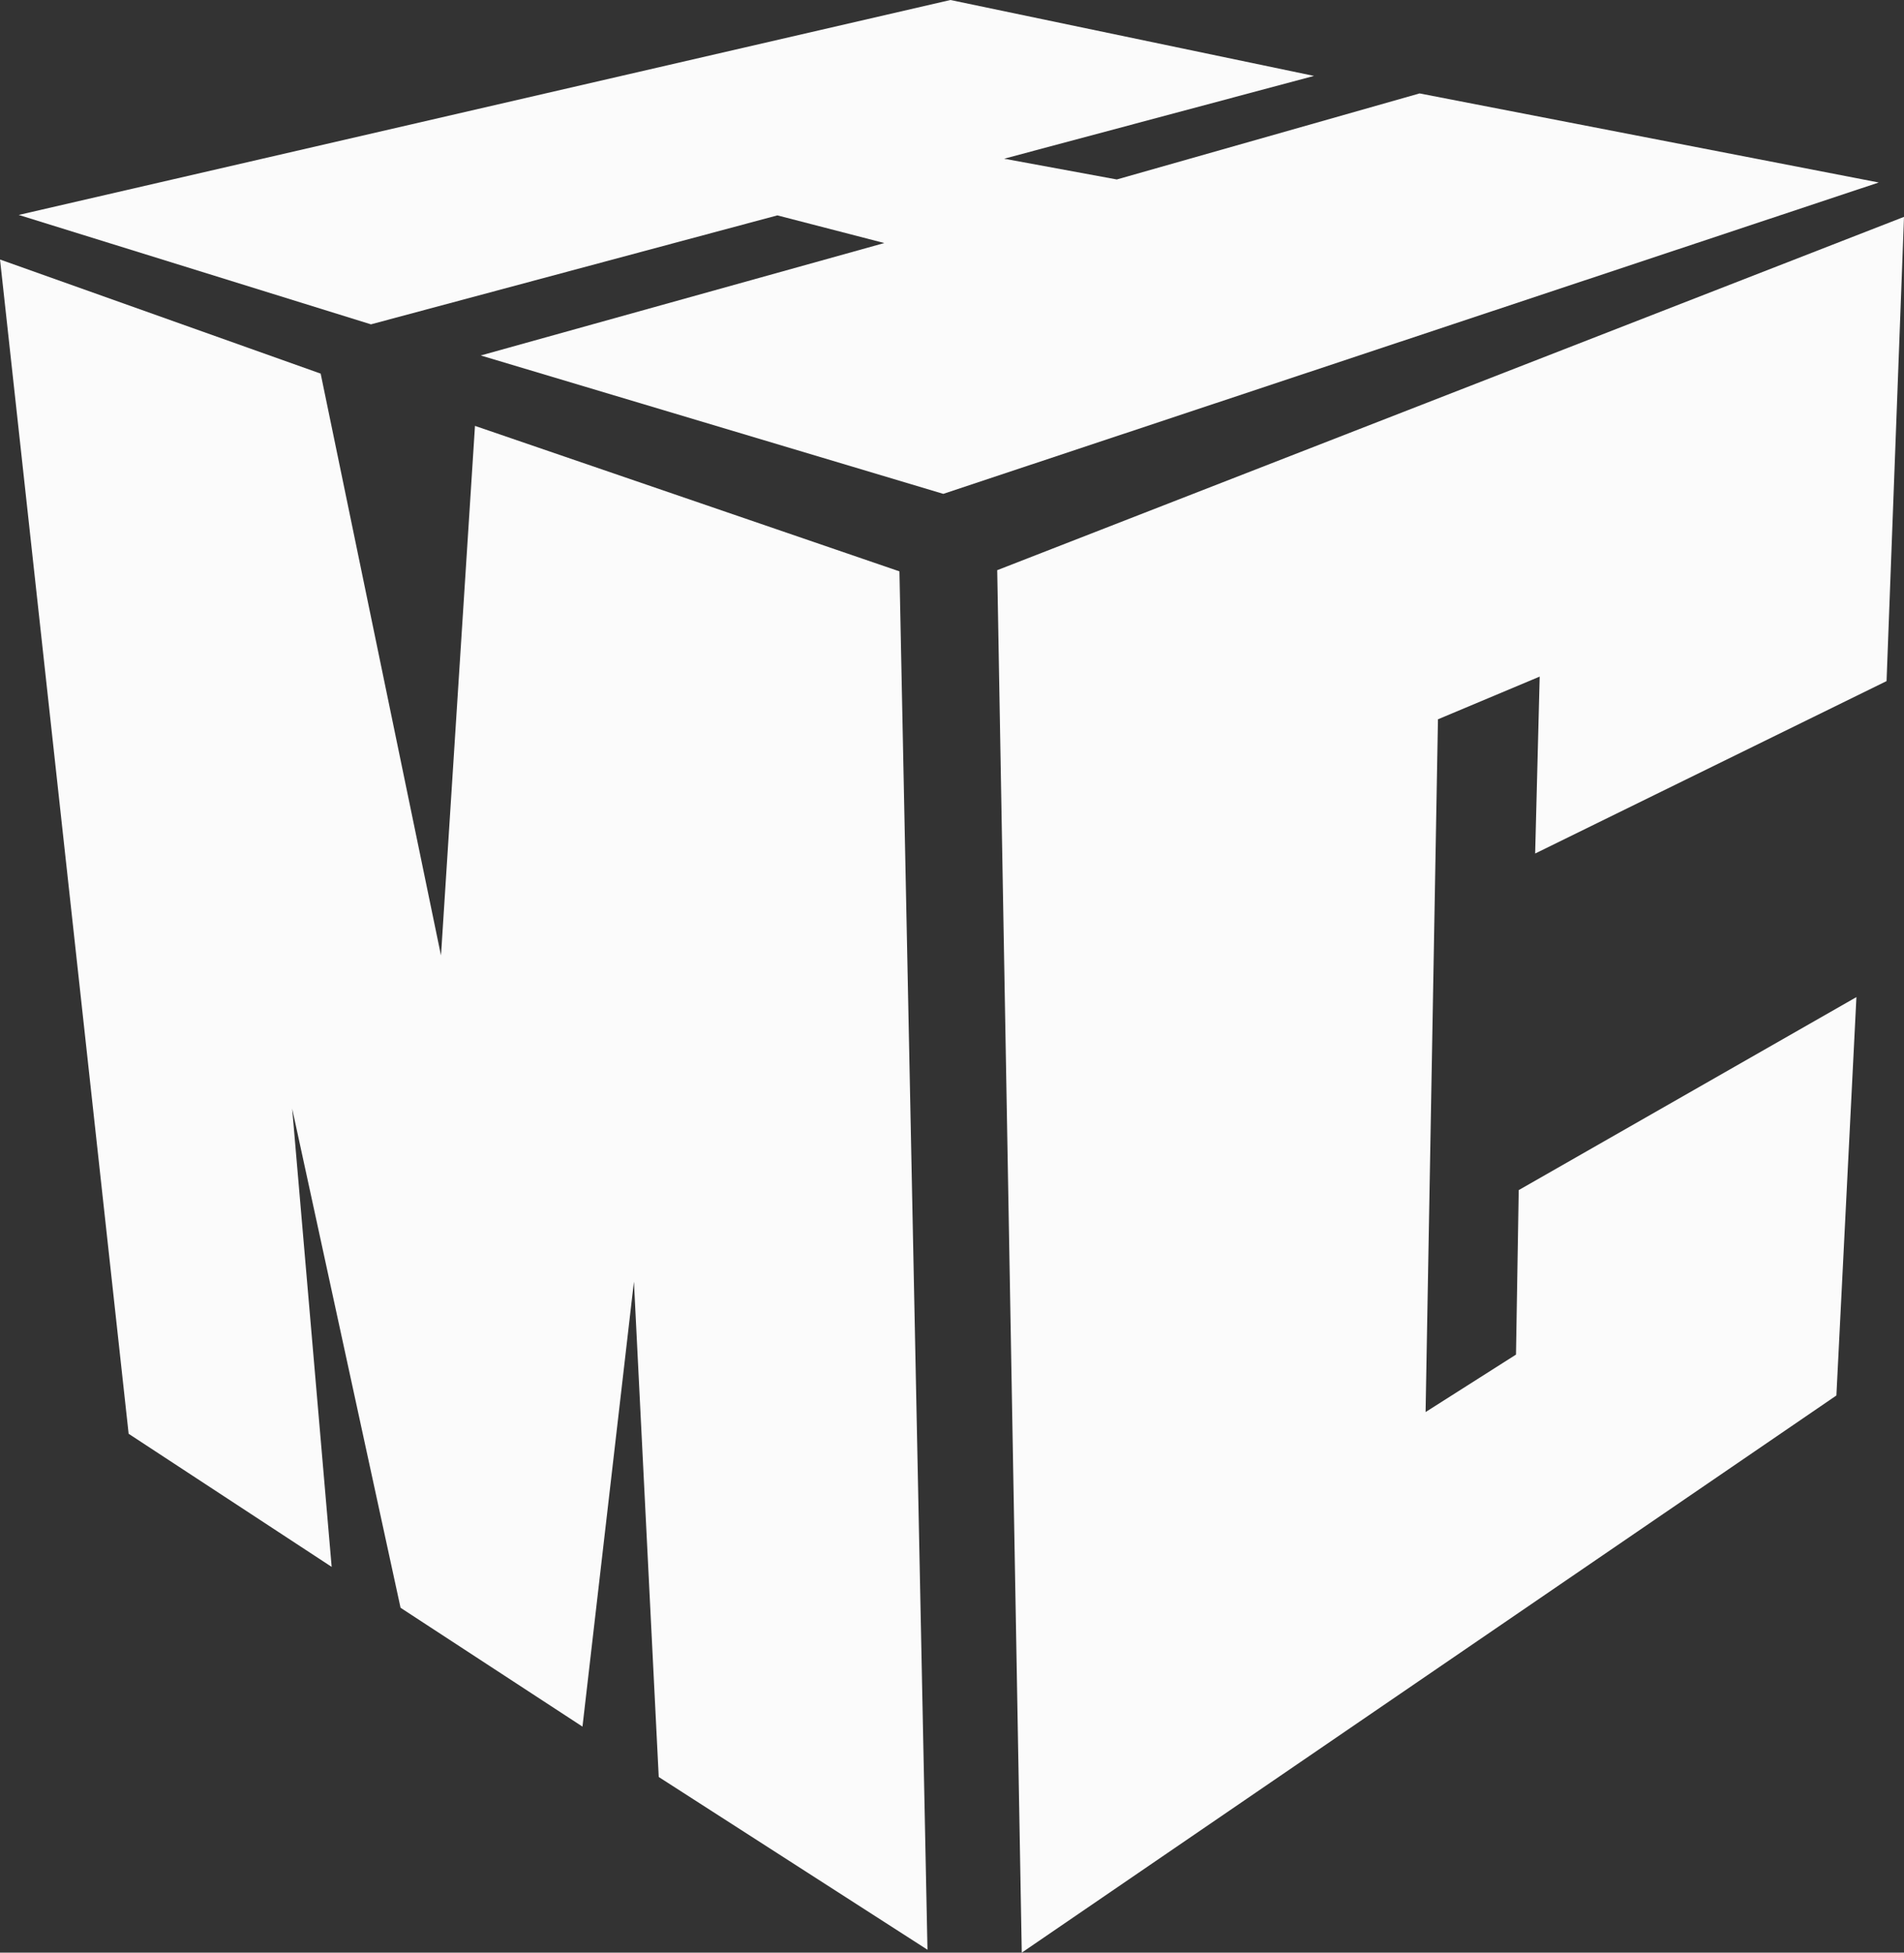 <?xml version="1.0" encoding="UTF-8" standalone="no"?>
<!-- Created with Inkscape (http://www.inkscape.org/) -->

<svg
   width="65.392mm"
   height="67.054mm"
   viewBox="0 0 65.392 67.054"
   version="1.1"
   id="svg5"
   xml:space="preserve"
   inkscape:export-filename="bitmap.svg"
   inkscape:export-xdpi="96"
   inkscape:export-ydpi="96"
   xmlns:inkscape="http://www.inkscape.org/namespaces/inkscape"
   xmlns:sodipodi="http://sodipodi.sourceforge.net/DTD/sodipodi-0.dtd"
   xmlns="http://www.w3.org/2000/svg"
   xmlns:svg="http://www.w3.org/2000/svg"><rect x="0" y="0" width="65.392" height="67.054" fill="#333333" stroke="none"/><sodipodi:namedview
     id="namedview7"
     pagecolor="#ffffff"
     bordercolor="#000000"
     borderopacity="0.25"
     inkscape:showpageshadow="2"
     inkscape:pageopacity="0.0"
     inkscape:pagecheckerboard="true"
     inkscape:deskcolor="#d1d1d1"
     inkscape:document-units="mm"
     showgrid="false" /><defs
     id="defs2" /><g
     inkscape:label="Layer 1"
     inkscape:groupmode="layer"
     id="layer1"
     transform="translate(-3.322,-5.375)"><path
       style="fill:#fbfbfb;fill-opacity:1;stroke-width:0.259"
       d="m 37.571,24.955 31.143,-12.133 -0.599,15.942 -12.069,5.921 0.156,-6.076 -3.494,1.467 -0.425,23.789 3.105,-1.973 0.094,-5.649 11.598,-6.628 -0.688,13.681 -27.978,19.133 z"
       id="path438"
       sodipodi:nodetypes="ccccccccccccc" /><path
       style="fill:#fbfbfb;fill-opacity:1;stroke-width:0.26"
       d="m 35.176,72.329 -0.963,-47.333 -14.578,-4.996 -1.167,18.187 -4.133,-19.982 -11.012,-3.918 4.417,40.324 6.973,4.571 -1.357,-15.738 3.723,17.142 6.248,4.081 1.767,-15.281 0.852,17.011 z"
       id="path2731"
       sodipodi:nodetypes="cccccccccccccc" /><path
       style="fill:#fbfbfb;fill-opacity:1;stroke-width:0.252"
       d="m 3.965,12.756 12.097,3.757 13.958,-3.742 3.673,0.95 -13.86,3.861 15.885,4.752 32.129,-10.692 -15.77,-3.059 -10.399,2.955 -3.869,-0.713 10.641,-2.843 -12.486,-2.607 z"
       id="path5901"
       sodipodi:nodetypes="ccccccccccccc" /></g></svg>
